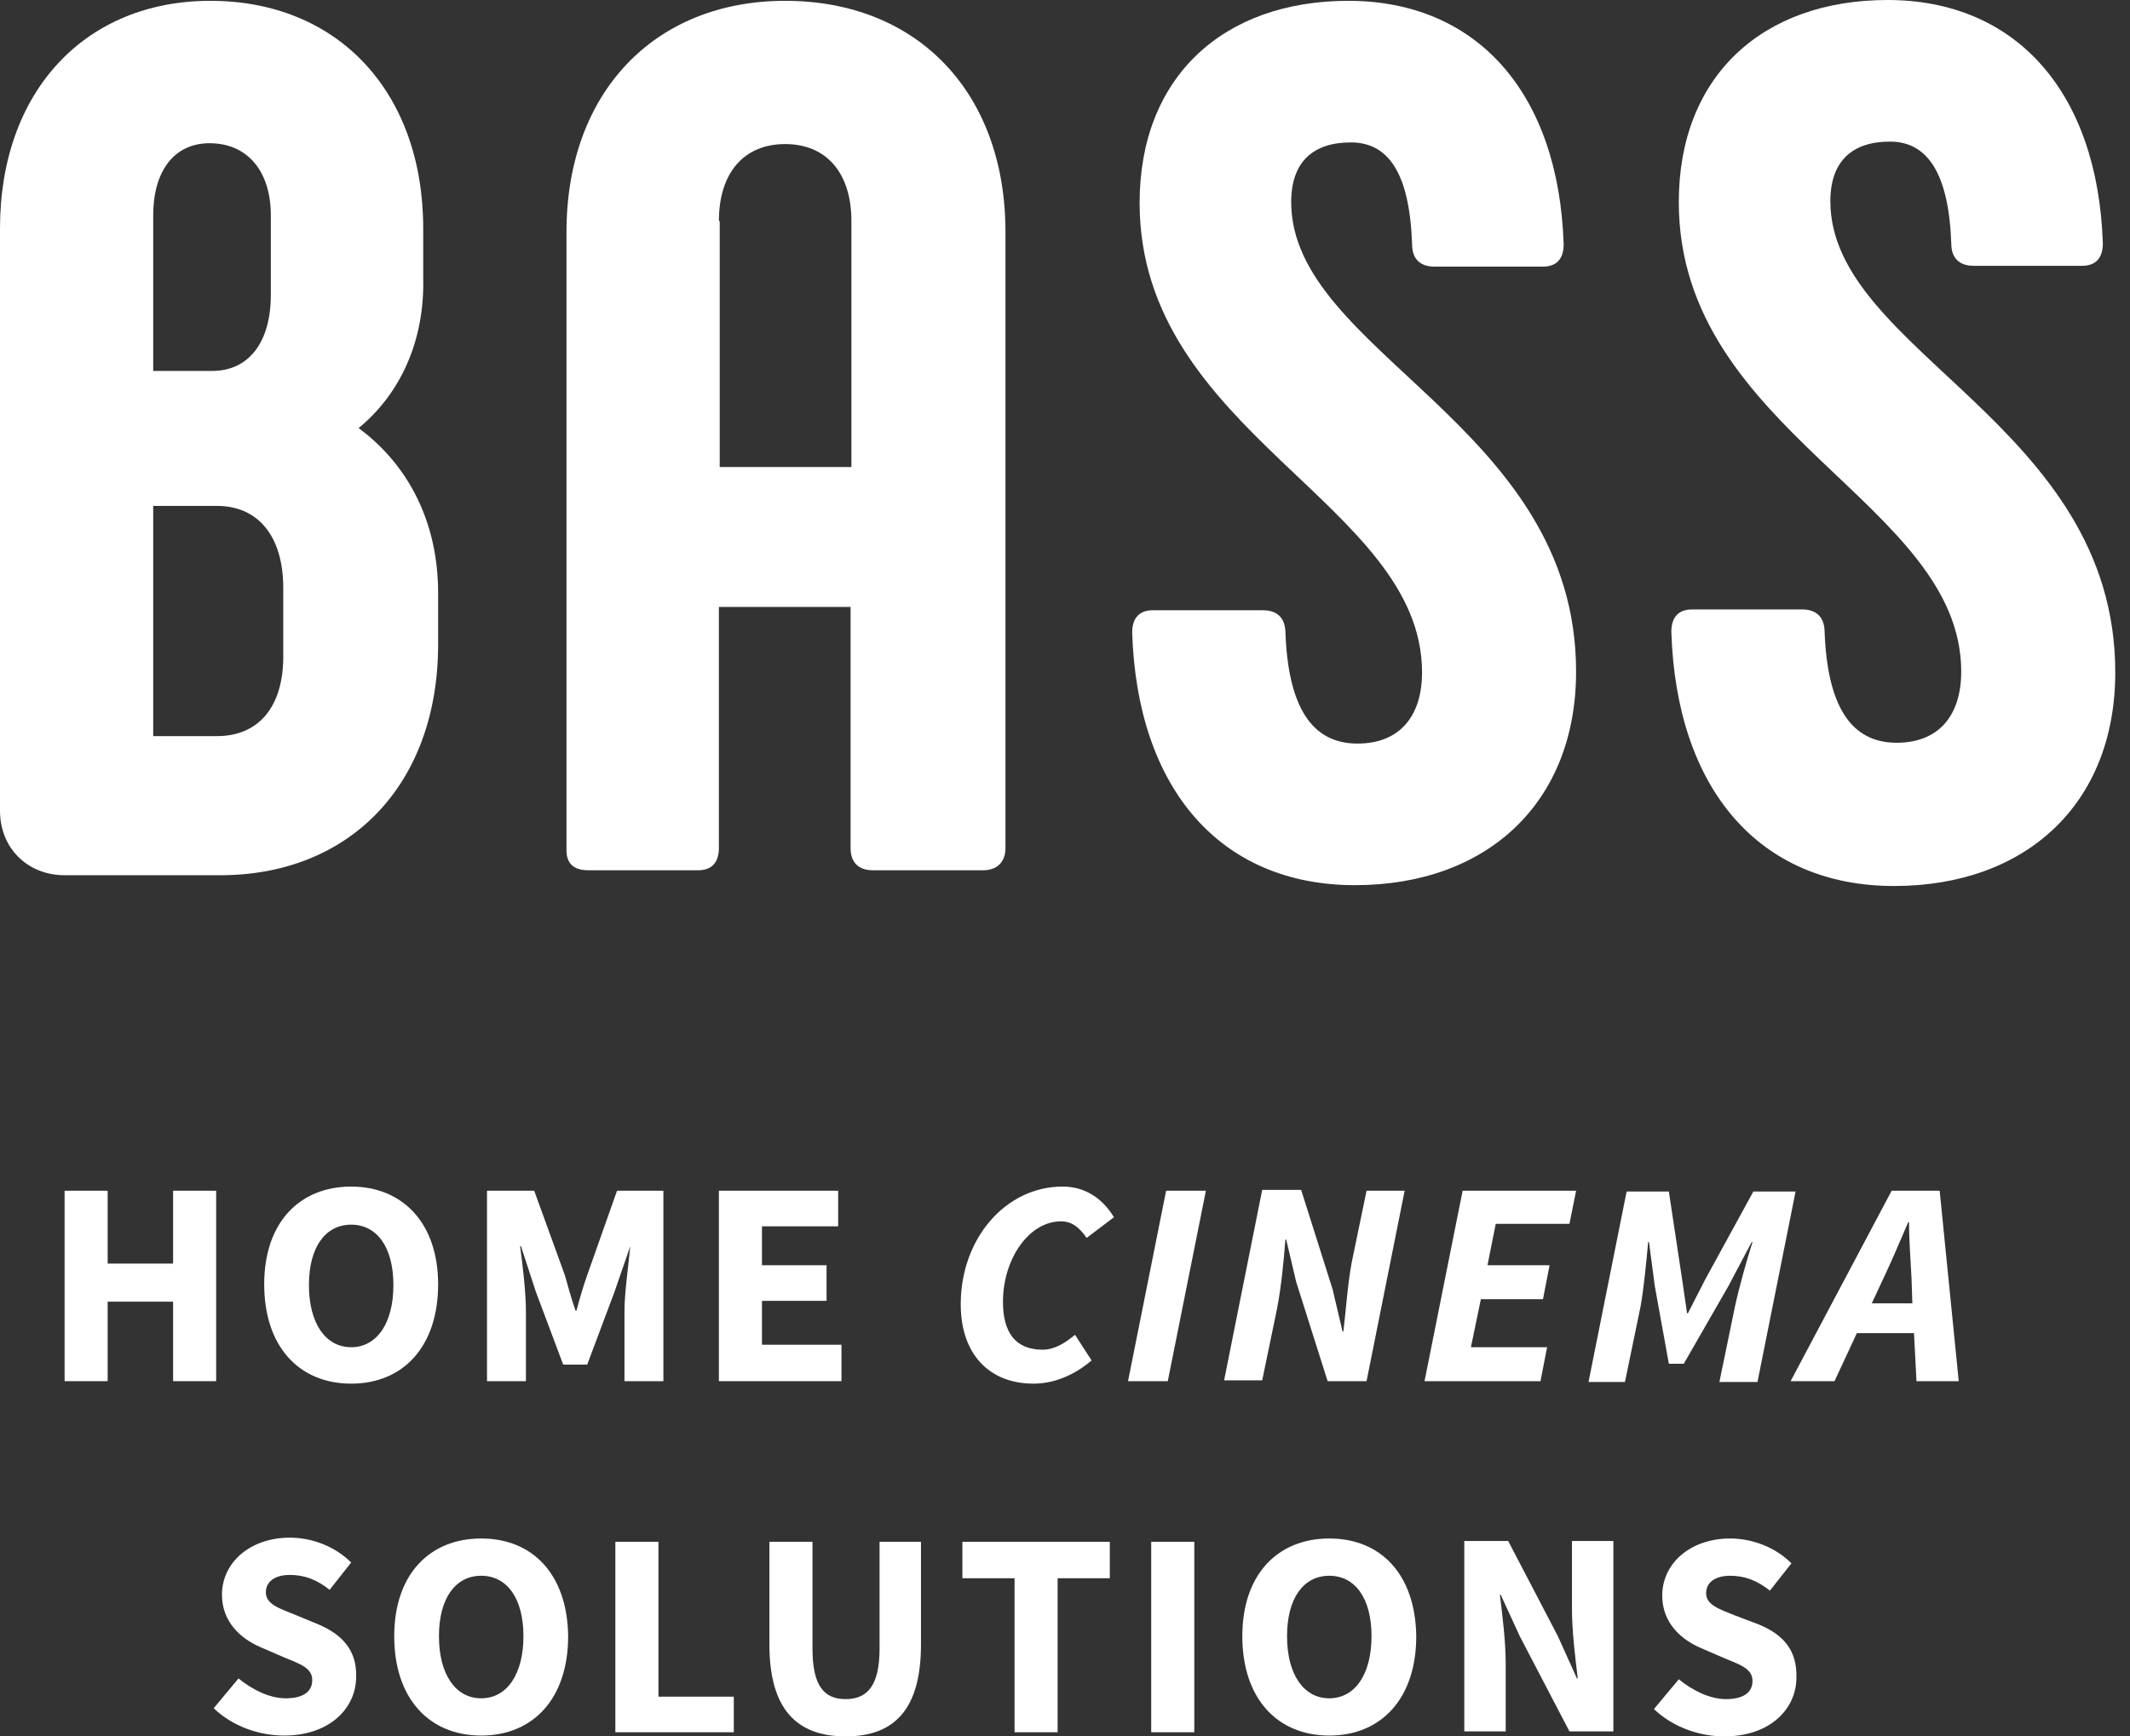 <?xml version="1.0" encoding="UTF-8"?> <svg xmlns="http://www.w3.org/2000/svg" width="130" height="106" viewBox="0 0 130 106" fill="none"><rect x="0" y="0" width="130" height="106" fill="#333333" stroke="none"/> <path d="M13.193 84.315V72.689H10.565V77.137H6.571V72.689H3.943V84.315H6.571V79.462H10.565V84.315H13.193Z" fill="white"></path> <path d="M21.433 72.436C18.299 72.436 16.125 74.609 16.125 78.401C16.125 82.192 18.248 84.466 21.433 84.466C24.617 84.466 26.74 82.192 26.74 78.401C26.74 74.66 24.567 72.436 21.433 72.436ZM21.433 82.242C19.866 82.242 18.855 80.776 18.855 78.451C18.855 76.126 19.866 74.761 21.433 74.761C23 74.761 24.011 76.126 24.011 78.451C24.011 80.776 23 82.242 21.433 82.242Z" fill="white"></path> <path d="M38.467 76.075C38.366 77.187 38.114 78.906 38.114 80.018V84.315H40.489V72.689H37.659L35.839 77.844C35.586 78.552 35.384 79.26 35.182 80.018H35.131C34.879 79.31 34.676 78.552 34.474 77.844L32.604 72.689H29.723V84.315H32.098V80.018C32.098 78.906 31.896 77.187 31.744 76.075H31.795L32.705 78.856L34.373 83.304H35.839L37.507 78.856L38.467 76.075Z" fill="white"></path> <path d="M51.155 74.862V72.689H43.876V84.315H51.357V82.091H46.505V79.412H50.447V77.238H46.505V74.862H51.155Z" fill="white"></path> <path d="M64.854 72.436C61.366 72.436 58.636 75.62 58.636 79.614C58.636 82.647 60.355 84.466 63.084 84.466C64.651 84.466 65.915 83.658 66.623 83.051L65.612 81.484C65.005 81.99 64.348 82.394 63.641 82.394C61.922 82.394 61.214 81.282 61.214 79.462C61.214 76.884 62.781 74.559 64.753 74.559C65.41 74.559 65.865 74.913 66.32 75.57L67.988 74.306C67.28 73.144 66.219 72.436 64.854 72.436Z" fill="white"></path> <path d="M68.847 84.315H71.273L73.599 72.689H71.172L68.847 84.315Z" fill="white"></path> <path d="M77.946 79.867C78.198 78.552 78.35 76.985 78.451 75.671H78.502L79.108 78.249L81.029 84.315H83.405L85.73 72.689H83.405L82.495 77.086C82.242 78.451 82.141 80.069 81.99 81.282H81.939L81.332 78.704L79.412 72.638H77.036L74.711 84.264H77.036L77.946 79.867Z" fill="white"></path> <path d="M94.424 82.242H89.774L90.381 79.31H94.172L94.576 77.238H90.785L91.29 74.71H95.789L96.194 72.689H89.269L86.943 84.315H94.02L94.424 82.242Z" fill="white"></path> <path d="M102.765 83.253L105.495 78.502L106.91 75.823H106.96C106.607 76.935 106.152 78.552 105.899 79.715L104.939 84.365H107.264L109.589 72.739H107.011L104.079 78.097L103.018 80.17H102.967L102.664 78.097L101.855 72.739H99.277L96.952 84.365H99.176L100.136 79.715C100.339 78.552 100.49 76.935 100.591 75.823H100.642L100.996 78.502L101.855 83.253H102.765Z" fill="white"></path> <path d="M115.453 72.689L109.286 84.315H111.965L113.33 81.383H116.817L116.969 84.315H119.547L118.384 72.689H115.453ZM114.24 79.563L114.947 78.047C115.503 76.884 115.958 75.772 116.464 74.609H116.514C116.514 75.823 116.615 76.935 116.666 78.047L116.716 79.563H114.24Z" fill="white"></path> <path d="M19.461 99.176L17.995 98.569C16.984 98.165 16.226 97.912 16.226 97.205C16.226 96.547 16.782 96.143 17.692 96.143C18.602 96.143 19.36 96.446 20.118 97.053L21.433 95.385C20.422 94.374 19.006 93.868 17.692 93.868C15.266 93.868 13.547 95.385 13.547 97.356C13.547 99.024 14.71 100.035 15.872 100.541L17.389 101.198C18.4 101.602 19.057 101.855 19.057 102.563C19.057 103.27 18.501 103.675 17.439 103.675C16.479 103.675 15.417 103.169 14.558 102.462L13.041 104.281C14.204 105.393 15.822 105.949 17.338 105.949C20.118 105.949 21.736 104.281 21.736 102.361C21.786 100.743 20.877 99.782 19.461 99.176Z" fill="white"></path> <path d="M29.369 93.919C26.235 93.919 24.061 96.093 24.061 99.884C24.061 103.675 26.184 105.949 29.369 105.949C32.553 105.949 34.676 103.675 34.676 99.884C34.626 96.093 32.503 93.919 29.369 93.919ZM29.369 103.675C27.802 103.675 26.791 102.209 26.791 99.884C26.791 97.558 27.802 96.194 29.369 96.194C30.936 96.194 31.947 97.558 31.947 99.884C31.947 102.209 30.936 103.675 29.369 103.675Z" fill="white"></path> <path d="M40.186 94.121H37.557V105.747H44.786V103.574H40.186V94.121Z" fill="white"></path> <path d="M53.682 100.642C53.682 102.917 52.924 103.725 51.61 103.725C50.296 103.725 49.588 102.917 49.588 100.642V94.121H46.959V100.389C46.959 104.281 48.577 106 51.61 106C54.643 106 56.21 104.281 56.21 100.389V94.121H53.682V100.642Z" fill="white"></path> <path d="M58.737 96.345H61.922V105.747H64.55V96.345H67.735V94.121H58.737V96.345Z" fill="white"></path> <path d="M72.891 94.121H70.262V105.747H72.891V94.121Z" fill="white"></path> <path d="M81.13 93.919C77.996 93.919 75.823 96.093 75.823 99.884C75.823 103.675 77.946 105.949 81.13 105.949C84.315 105.949 86.438 103.675 86.438 99.884C86.387 96.093 84.264 93.919 81.13 93.919ZM81.13 103.675C79.563 103.675 78.552 102.209 78.552 99.884C78.552 97.558 79.563 96.194 81.13 96.194C82.697 96.194 83.708 97.558 83.708 99.884C83.708 102.209 82.697 103.675 81.13 103.675Z" fill="white"></path> <path d="M95.941 98.216C95.941 99.58 96.143 101.198 96.295 102.462H96.244L95.082 99.884L92.049 94.071H89.37V105.697H91.897V101.552C91.897 100.187 91.695 98.62 91.543 97.356H91.594L92.756 99.884L95.789 105.697H98.468V94.071H95.941V98.216Z" fill="white"></path> <path d="M107.365 99.176L105.899 98.62C104.888 98.216 104.13 97.963 104.13 97.255C104.13 96.598 104.686 96.194 105.596 96.194C106.506 96.194 107.264 96.497 108.022 97.103L109.336 95.435C108.325 94.424 106.91 93.919 105.596 93.919C103.169 93.919 101.451 95.435 101.451 97.407C101.451 99.075 102.613 100.086 103.776 100.591L105.292 101.248C106.303 101.653 106.96 101.906 106.96 102.613C106.96 103.321 106.404 103.725 105.343 103.725C104.382 103.725 103.321 103.22 102.462 102.512L100.945 104.332C102.108 105.444 103.725 106 105.242 106C108.022 106 109.64 104.332 109.64 102.411C109.69 100.743 108.831 99.783 107.365 99.176Z" fill="white"></path> <path d="M13.446 53.429C21.331 53.429 26.74 47.919 26.74 39.326V36.192C26.74 31.946 24.971 28.407 21.887 26.133C24.415 24.06 25.931 20.825 25.83 16.933V13.951C25.83 5.61 20.624 0.05 12.839 0.05C5.206 0.05 0 5.56 0 13.951V49.486C0 51.811 1.719 53.429 3.943 53.429H13.446ZM9.351 13.142C9.351 10.463 10.615 8.744 12.789 8.744C15.114 8.744 16.529 10.463 16.529 13.142V17.994C16.529 20.926 15.165 22.645 12.94 22.645H9.351V13.142ZM9.351 30.884H13.244C15.771 30.884 17.288 32.755 17.288 35.889V40.084C17.288 43.168 15.771 44.937 13.244 44.937H9.351V30.884Z" fill="white"></path> <path d="M35.889 53.126H42.612C43.421 53.126 43.876 52.671 43.876 51.761V37.052H51.913V51.761C51.913 52.671 52.419 53.126 53.278 53.126H60.001C60.81 53.126 61.366 52.671 61.366 51.761V14.153C61.366 5.661 56.008 0.05 47.92 0.05C39.933 0.05 34.575 5.661 34.575 14.153V51.761C34.525 52.671 34.98 53.126 35.889 53.126ZM43.876 13.496C43.876 10.565 45.392 8.795 47.92 8.795C50.447 8.795 51.964 10.565 51.964 13.496V28.509H43.926V13.496H43.876Z" fill="white"></path> <path d="M82.697 54.036C90.734 54.036 96.193 49.032 96.193 40.995C96.193 25.931 78.805 21.534 78.805 12.334C78.805 9.857 80.17 8.694 82.444 8.694C84.769 8.694 86.033 10.615 86.185 14.912C86.185 15.822 86.69 16.276 87.55 16.276H94.171C94.98 16.276 95.435 15.822 95.435 14.912C95.132 5.661 90.128 0.05 82.293 0.05C74.66 0.05 69.554 4.701 69.554 12.384C69.554 26.437 86.791 30.733 86.791 41.045C86.791 43.724 85.427 45.392 82.849 45.392C80.069 45.392 78.603 43.168 78.451 38.518C78.4 37.709 77.945 37.254 77.086 37.254H70.363C69.554 37.254 69.1 37.709 69.1 38.619C69.403 48.122 74.458 54.036 82.697 54.036Z" fill="white"></path> <path d="M111.712 12.283C111.712 9.806 113.077 8.644 115.352 8.644C117.626 8.644 118.94 10.565 119.092 14.861C119.092 15.771 119.598 16.226 120.457 16.226H127.079C127.887 16.226 128.342 15.771 128.342 14.861C128.039 5.611 123.035 0 115.2 0C107.567 0 102.462 4.65 102.462 12.334C102.462 26.386 119.699 30.683 119.699 40.995C119.699 43.674 118.334 45.342 115.756 45.342C112.976 45.342 111.51 43.118 111.358 38.467C111.308 37.659 110.853 37.204 109.993 37.204H103.27C102.462 37.204 102.007 37.659 102.007 38.568C102.31 48.173 107.365 54.087 115.604 54.087C123.641 54.087 129.101 49.083 129.101 41.045C129.101 25.881 111.712 21.483 111.712 12.283Z" fill="white"></path> </svg> 